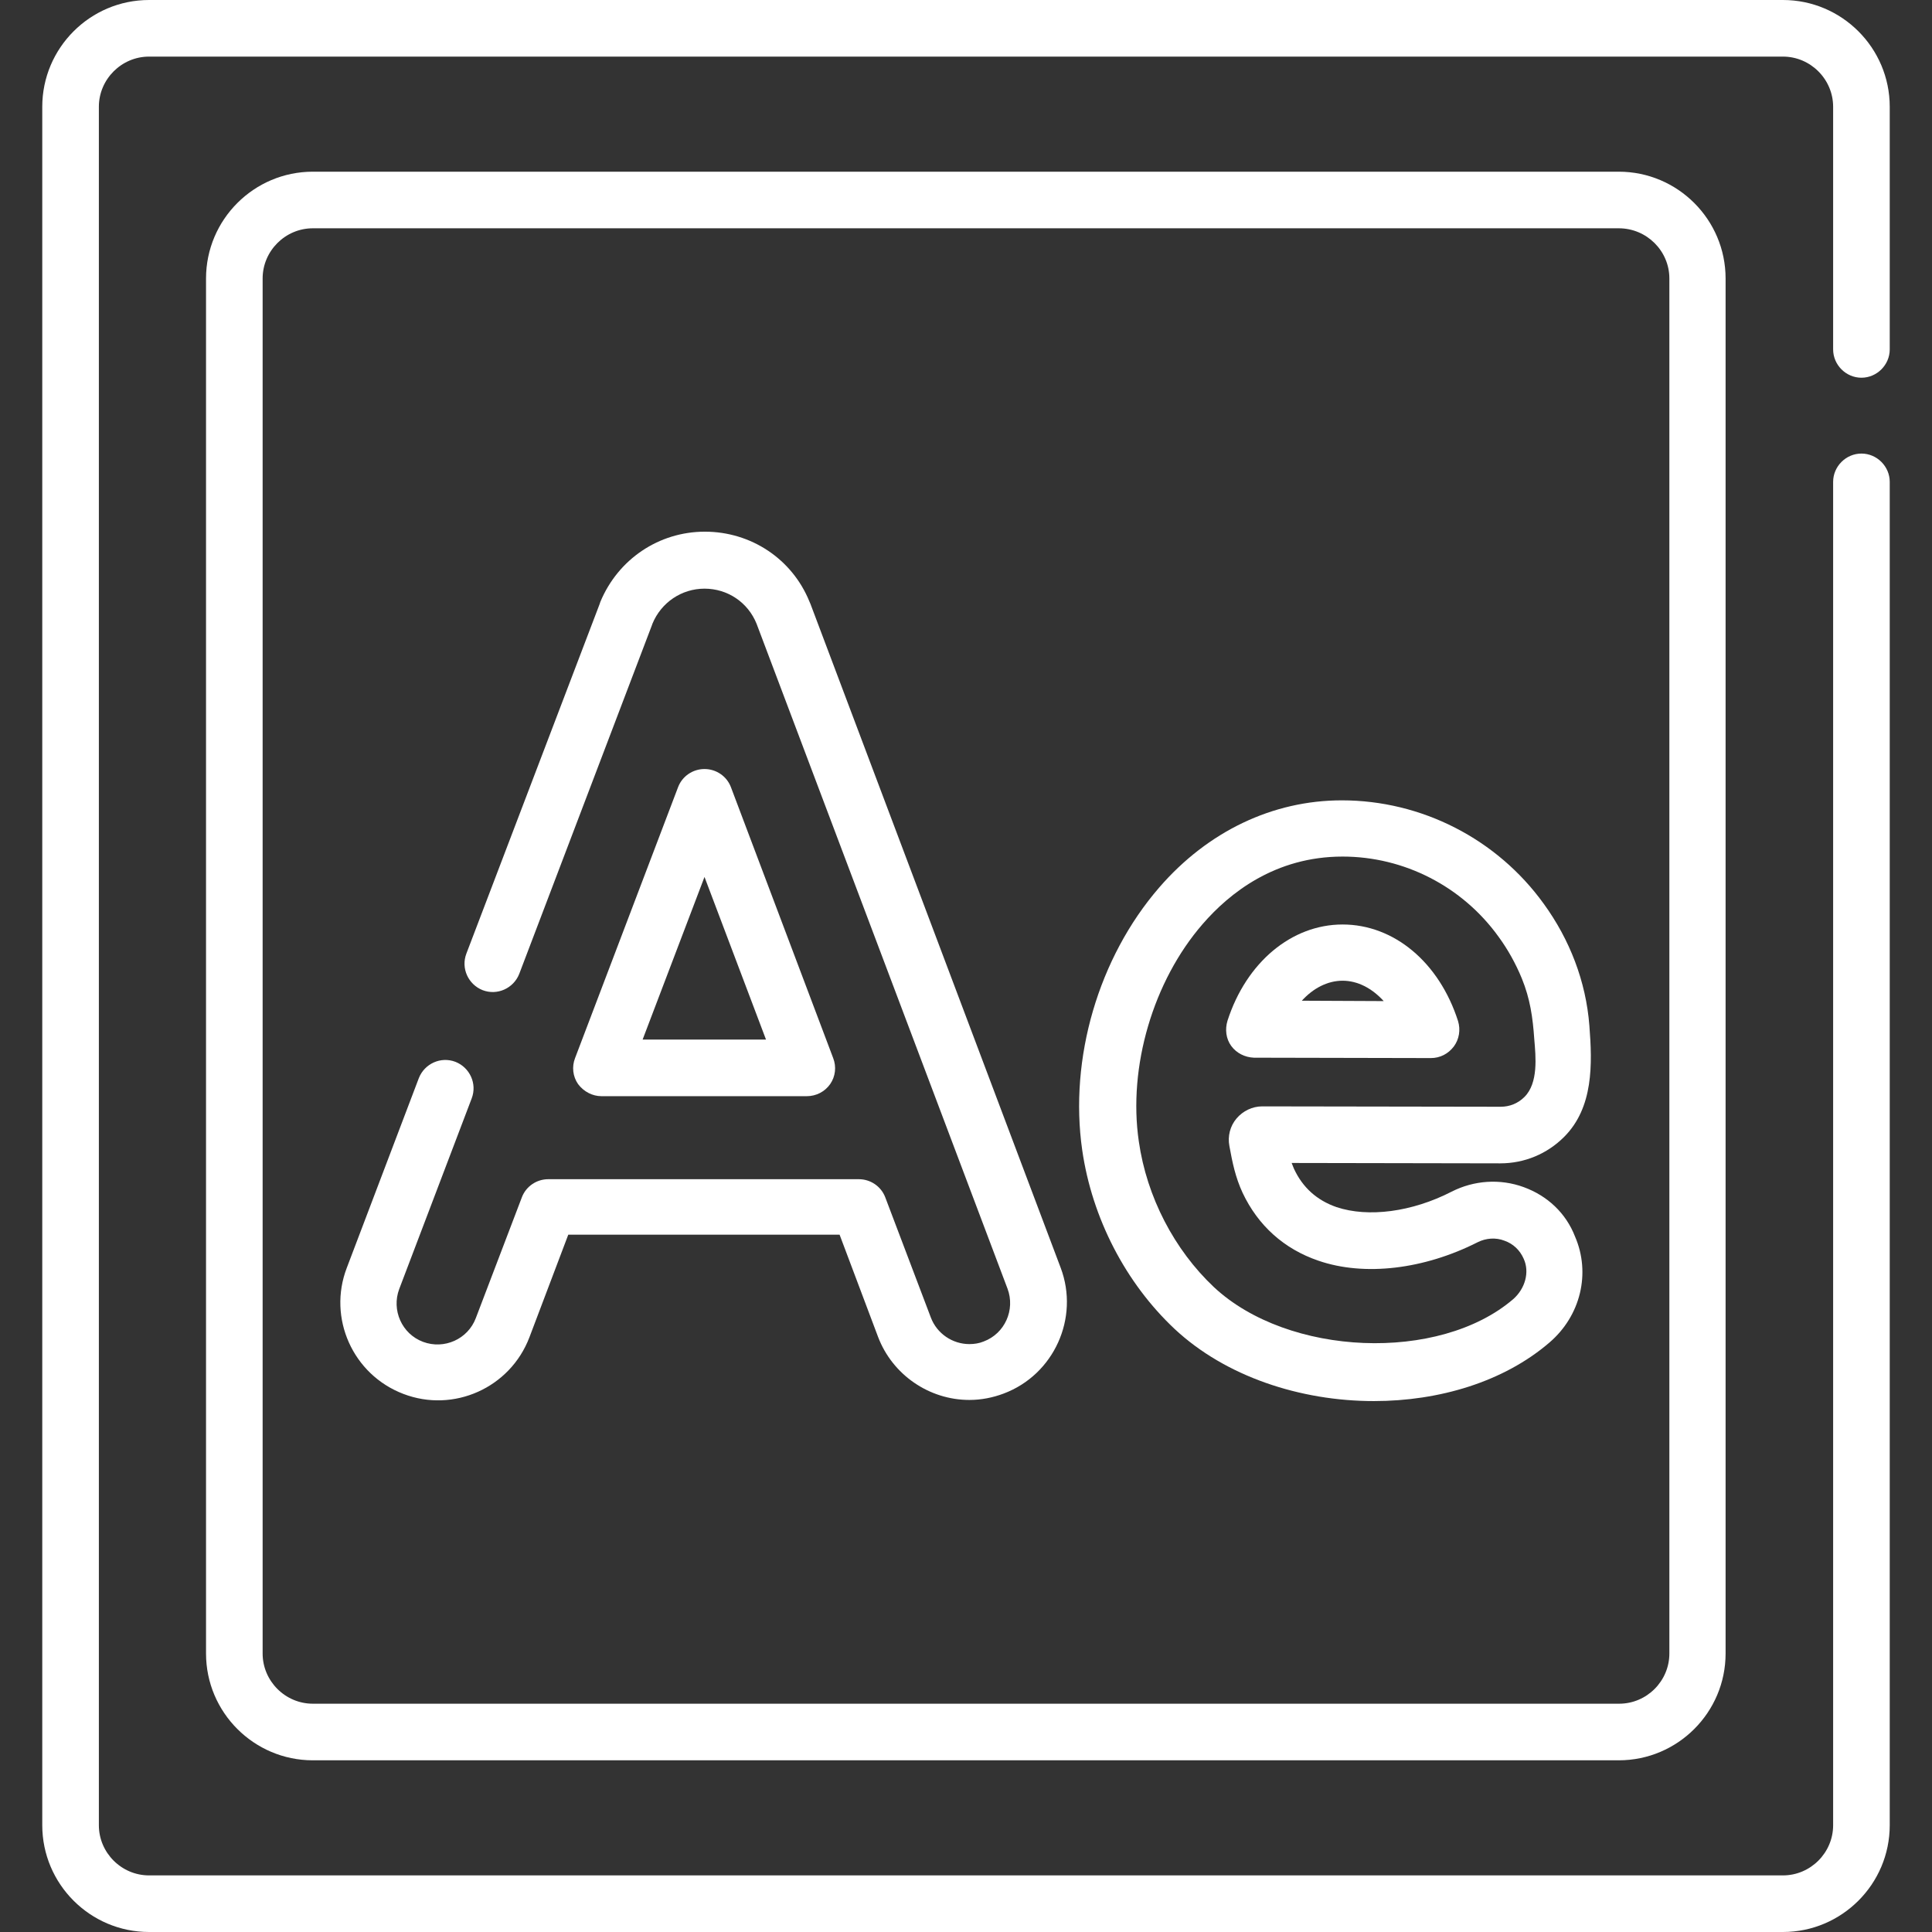 <?xml version="1.0" encoding="utf-8"?>
<!-- Generator: Adobe Illustrator 23.0.0, SVG Export Plug-In . SVG Version: 6.00 Build 0)  -->
<svg version="1.1" id="Capa_1" xmlns="http://www.w3.org/2000/svg" xmlns:xlink="http://www.w3.org/1999/xlink" x="0px" y="0px"
	 viewBox="0 0 512 512" style="enable-background:new 0 0 512 512;" xml:space="preserve">
<rect x="0" y="0" width="512" height="512" fill="#333333" stroke="none"/>
<style type="text/css">
	.st0{fill:#FFFFFF;}
</style>
<g>
	<g>
		<g>
			<path class="st0" d="M493.3,100.1c4.1,0,7.5-3.4,7.5-7.5V28.3c0-15.6-12.7-28.3-28.3-28.3h-433C23.9,0,11.2,12.7,11.2,28.3v455.4
				c0,15.6,12.7,28.3,28.3,28.3h433c15.6,0,28.3-12.7,28.3-28.3v-356c0-4.1-3.4-7.5-7.5-7.5s-7.5,3.4-7.5,7.5v356
				c0,7.3-6,13.3-13.3,13.3h-433c-7.3,0-13.3-6-13.3-13.3V28.3c0-7.3,6-13.3,13.3-13.3h433c7.3,0,13.3,6,13.3,13.3v64.3
				C485.8,96.7,489.2,100.1,493.3,100.1L493.3,100.1z"/>
			<path class="st0" d="M82.9,45.5c-15.6,0-28.3,12.7-28.3,28.3v364.4c0,15.6,12.7,28.3,28.3,28.3h346.1c15.6,0,28.3-12.7,28.3-28.3
				V73.8c0-15.6-12.7-28.3-28.3-28.3L82.9,45.5z M442.4,73.8v364.4c0,7.3-6,13.3-13.3,13.3H82.9c-7.3,0-13.3-6-13.3-13.3V73.8
				c0-7.3,6-13.3,13.3-13.3h346.1C436.4,60.5,442.4,66.5,442.4,73.8L442.4,73.8z"/>
			<path class="st0" d="M214.8,160.1c-0.1-0.2-0.2-0.5-0.3-0.7c-4.6-11.3-15.5-18.5-27.7-18.5c-12.2,0-23,7.3-27.7,18.6
				c-0.1,0.2-0.1,0.4-0.2,0.6l-35.3,92.6c-1.5,3.9,0.5,8.2,4.3,9.7c3.9,1.5,8.2-0.5,9.7-4.3l35.2-92.5l0.1-0.3
				c2.3-5.6,7.7-9.3,13.8-9.3c6.1,0,11.5,3.6,13.8,9.3l66.5,176.2c2.1,5.6-0.7,11.9-6.3,14c-1.2,0.5-2.5,0.7-3.8,0.7
				c-4.5,0-8.6-2.8-10.2-7l-12.1-31.9c-1.1-2.9-3.9-4.8-7-4.8h-82.3c-3.1,0-5.9,1.9-7,4.8l-12.2,32c-2.1,5.6-8.4,8.4-14,6.3
				c-5.6-2.1-8.4-8.4-6.3-14l19.2-50.5c1.5-3.9-0.5-8.2-4.3-9.7c-3.9-1.5-8.2,0.5-9.7,4.3L91.9,336c-5.1,13.3,1.6,28.3,15,33.4
				c13.3,5.1,28.3-1.6,33.4-15l10.3-27.2h71.9l10.2,27.1c3.8,10,13.5,16.7,24.2,16.7h0c3.1,0,6.2-0.6,9.1-1.7
				c13.3-5,20.1-20,15.1-33.3L214.8,160.1z"/>
			<path class="st0" d="M159.4,290.5h54.4c2.5,0,4.8-1.2,6.2-3.2s1.7-4.6,0.8-6.9l-27.1-71.8c-1.1-2.9-3.9-4.8-7-4.8c0,0,0,0,0,0
				c-3.1,0-5.9,1.9-7,4.8l-27.3,71.8c-0.9,2.3-0.6,4.9,0.8,6.9C154.7,289.3,157,290.5,159.4,290.5L159.4,290.5z M186.7,232.4
				l16.3,43.1h-32.7L186.7,232.4z"/>
			<g>
				<path class="st0" d="M403.8,314.6c-6.3-2.3-13.2-1.8-19.1,1.2c-10.5,5.4-22.1,6.9-30.5,4.1c-5.2-1.8-9-5.2-11.3-10.2
					c-0.2-0.5-0.4-1-0.6-1.5l55.3,0.1h0c6.4,0,12.4-2.5,16.9-7c7.8-7.8,7.5-19.3,6.7-29.5c-0.9-11.7-5.2-22.8-12.1-32.3
					c-12.4-17.2-32.4-27.4-53.5-27.4c-18.3,0-35.5,8.2-48.4,23.1c-16.1,18.6-23.9,45.3-20.4,69.6c2.6,18,11.5,35.2,24.5,47.4
					c13.5,12.6,33.3,19.1,52.8,19.1c17.3,0,34.4-5.1,46.5-15.5c8.3-7.1,11-18.4,6.8-28.1C415,321.5,410.1,316.9,403.8,314.6
					L403.8,314.6z M401,344.3c-19.6,16.8-59.6,15.2-79.3-3.2c-10.5-9.9-17.8-23.9-19.9-38.6c-2.9-19.8,3.8-42.5,16.9-57.6
					c7.1-8.2,19.2-17.9,37.1-17.9c16.3,0,31.7,7.9,41.3,21.2c2.5,3.4,4.6,7.2,6.2,11.1c2.2,5.4,2.9,10.3,3.3,16.1
					c0.4,4.7,1.1,11.6-2.6,15.3c-1.7,1.7-3.9,2.6-6.3,2.6c0,0-63.2-0.1-63.2-0.1c-2.6,0-5.1,1.2-6.8,3.2c-1.7,2-2.4,4.7-1.9,7.3
					c0.8,4.4,1.6,8.3,3.5,12.4c4.1,8.7,11,14.9,20.1,18c12.2,4.2,28,2.3,42.2-4.9c2.2-1.1,4.8-1.3,7.1-0.4c2.3,0.8,4.1,2.5,5.1,4.8
					C405.4,337.1,404.2,341.5,401,344.3L401,344.3z"/>
				<path class="st0" d="M332.3,280.3l46.9,0.1h0c2.4,0,4.6-1.1,6.1-3.1c1.4-1.9,1.8-4.4,1.1-6.7c-5-15.6-17-25.6-30.6-25.6
					c-13.5,0-25.5,10-30.5,25.5c-0.7,2.3-0.4,4.8,1,6.7C327.7,279.1,329.9,280.2,332.3,280.3L332.3,280.3z M355.8,259.9
					c4,0,7.8,2,10.9,5.4l-21.7-0.1C348,261.9,351.8,259.9,355.8,259.9L355.8,259.9z"/>
			</g>
		</g>
	</g>
</g>
</svg>
